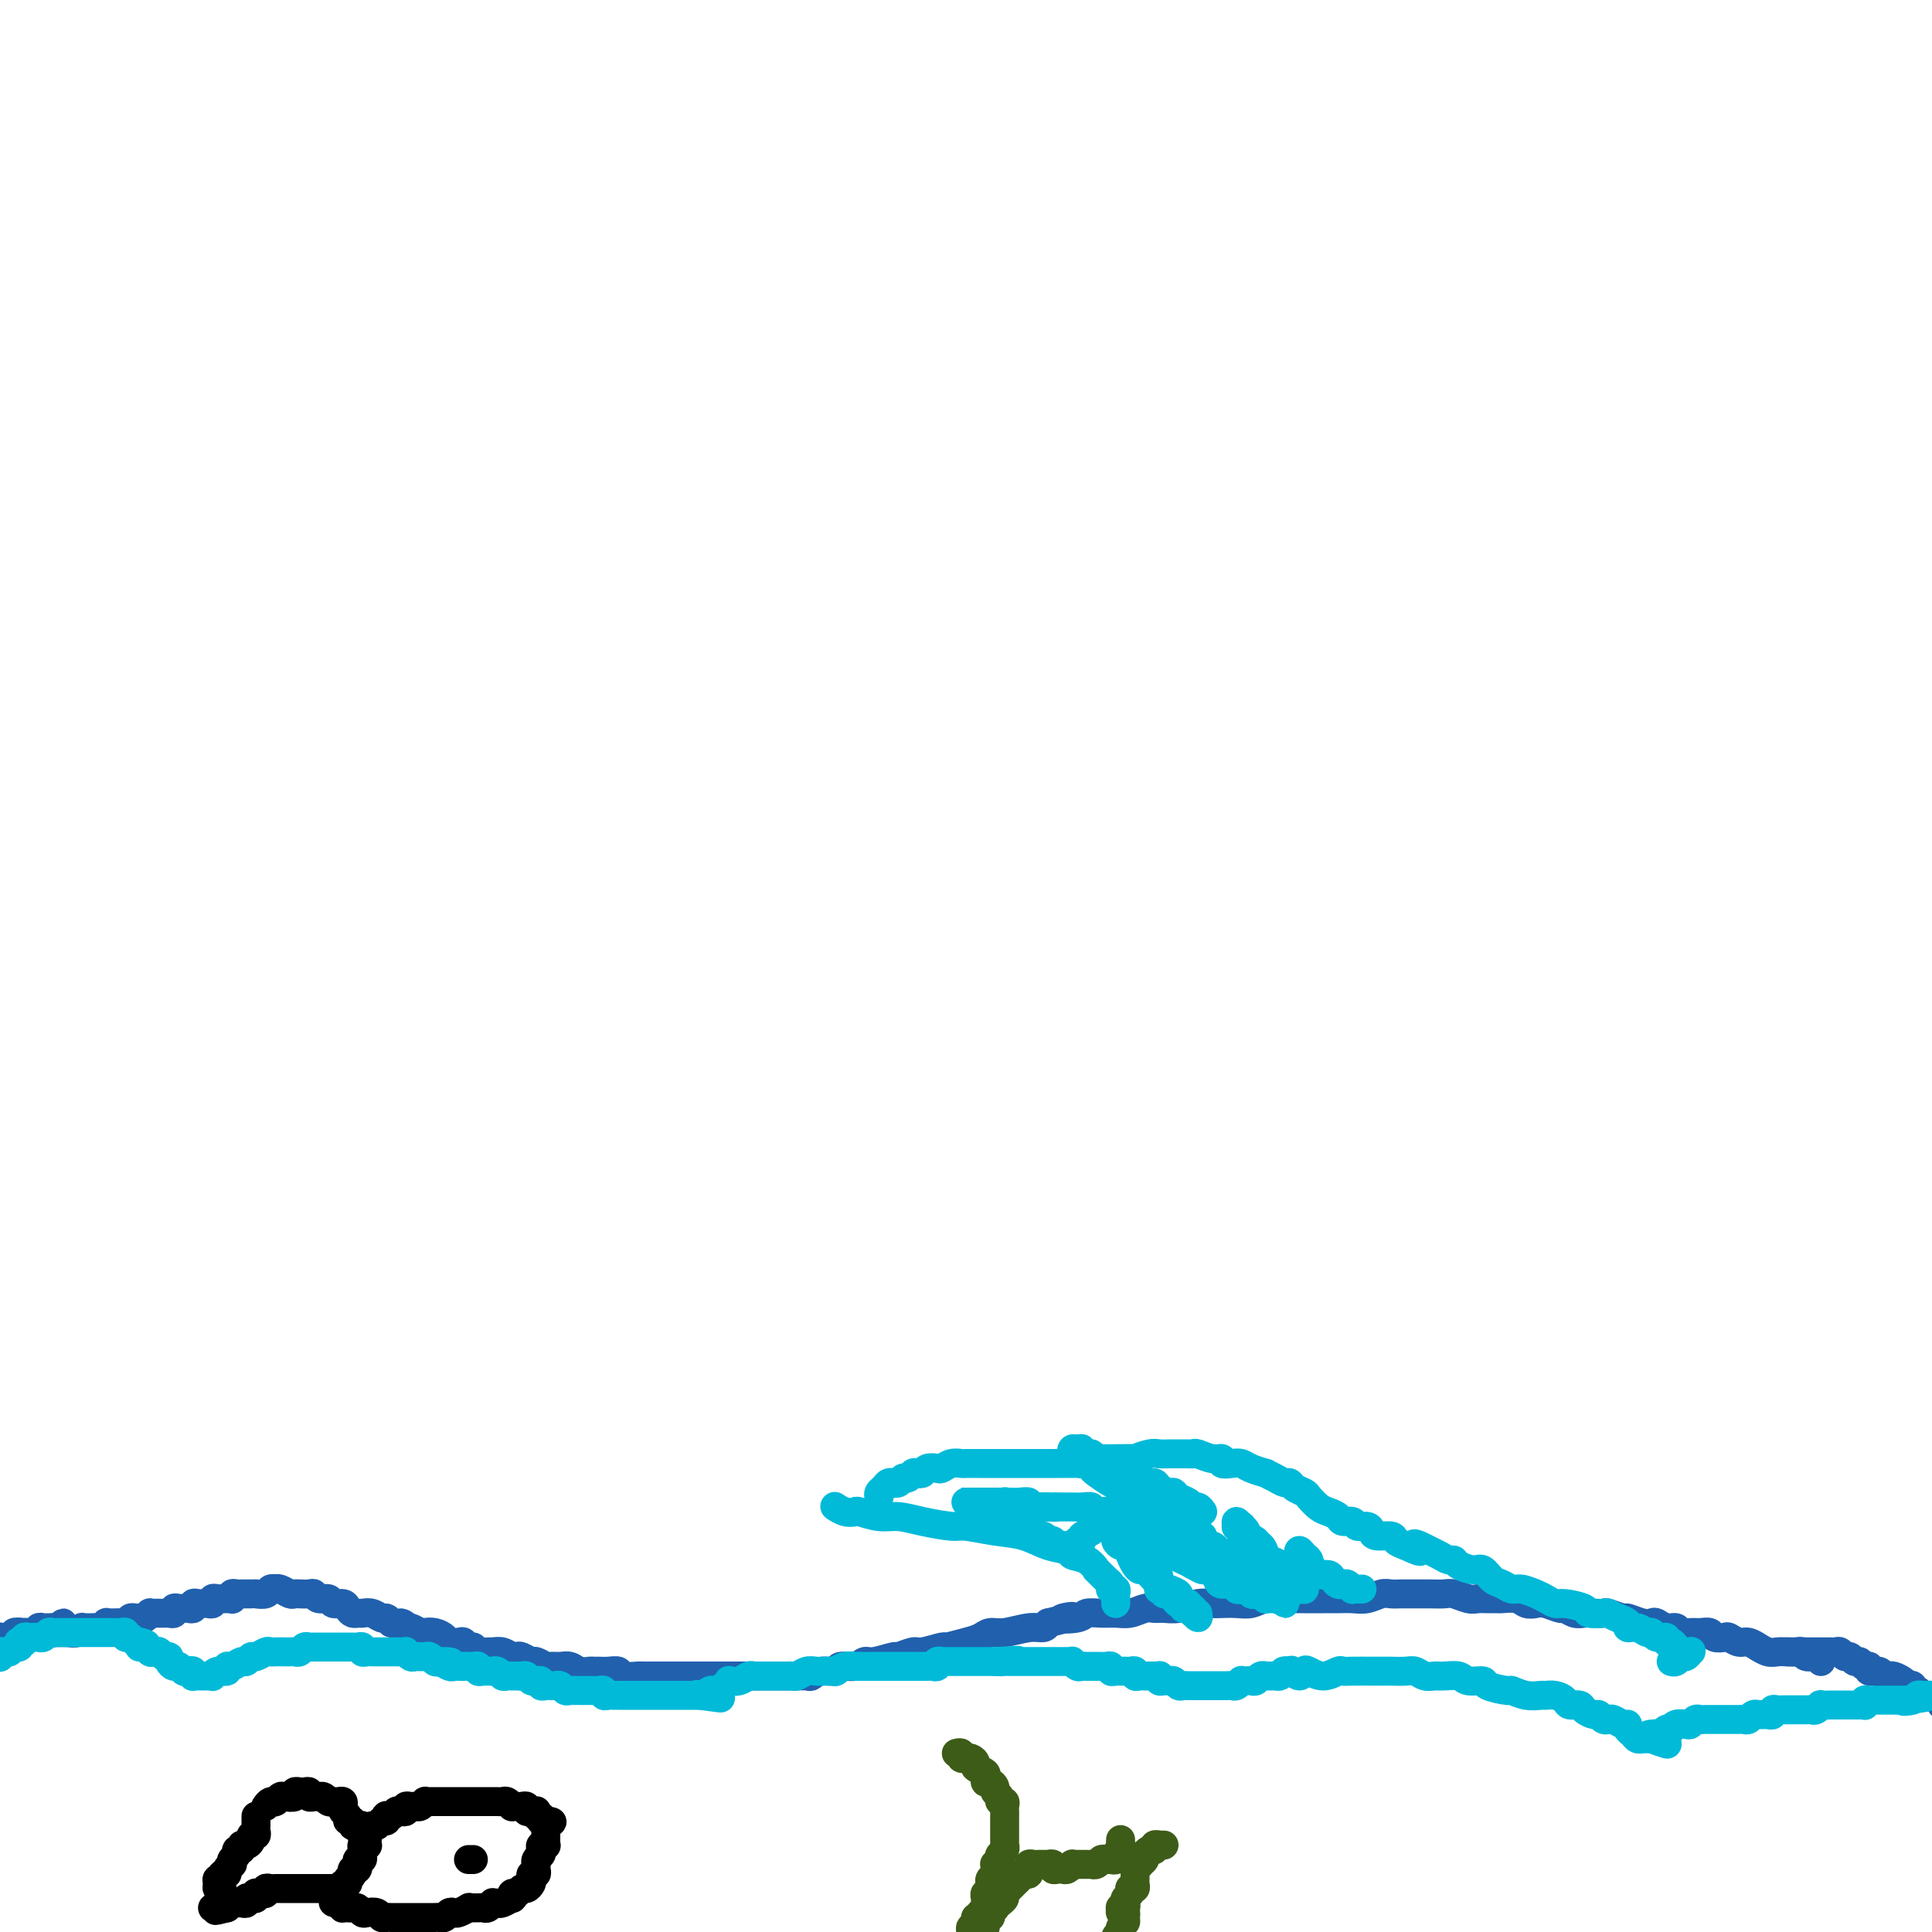 <svg viewBox='0 0 400 400' version='1.1' xmlns='http://www.w3.org/2000/svg' xmlns:xlink='http://www.w3.org/1999/xlink'><g fill='none' stroke='#2160AD' stroke-width='6' stroke-linecap='round' stroke-linejoin='round'><path d='M3,338c0.000,0.000 0.100,0.100 0.1,0.1'/><path d='M3,338c0.446,-0.000 0.893,-0.000 1,0c0.107,0.000 -0.125,0.000 0,0c0.125,-0.000 0.607,-0.000 1,0c0.393,0.000 0.697,0.000 1,0c0.303,-0.000 0.606,-0.000 1,0c0.394,0.000 0.880,0.001 1,0c0.120,-0.001 -0.126,-0.004 0,0c0.126,0.004 0.625,0.015 1,0c0.375,-0.015 0.626,-0.057 1,0c0.374,0.057 0.871,0.213 1,0c0.129,-0.213 -0.109,-0.794 0,-1c0.109,-0.206 0.566,-0.037 1,0c0.434,0.037 0.845,-0.057 1,0c0.155,0.057 0.053,0.264 0,0c-0.053,-0.264 -0.056,-0.999 0,-1c0.056,-0.001 0.170,0.732 0,1c-0.170,0.268 -0.624,0.071 -1,0c-0.376,-0.071 -0.675,-0.015 -1,0c-0.325,0.015 -0.675,-0.010 -1,0c-0.325,0.010 -0.626,0.055 -1,0c-0.374,-0.055 -0.821,-0.211 -1,0c-0.179,0.211 -0.089,0.789 0,1c0.089,0.211 0.177,0.057 0,0c-0.177,-0.057 -0.621,-0.015 -1,0c-0.379,0.015 -0.694,0.003 -1,0c-0.306,-0.003 -0.603,0.003 -1,0c-0.397,-0.003 -0.894,-0.015 -1,0c-0.106,0.015 0.178,0.055 0,0c-0.178,-0.055 -0.817,-0.207 -1,0c-0.183,0.207 0.091,0.773 0,1c-0.091,0.227 -0.545,0.113 -1,0'/><path d='M2,339c-1.709,0.305 -0.983,0.068 -1,0c-0.017,-0.068 -0.778,0.034 -1,0c-0.222,-0.034 0.096,-0.205 0,0c-0.096,0.205 -0.604,0.787 -1,1c-0.396,0.213 -0.680,0.057 -1,0c-0.320,-0.057 -0.677,-0.015 -1,0c-0.323,0.015 -0.611,0.004 -1,0c-0.389,-0.004 -0.879,-0.001 -1,0c-0.121,0.001 0.128,0.000 0,0c-0.128,-0.000 -0.634,-0.000 -1,0c-0.366,0.000 -0.591,0.000 -1,0c-0.409,-0.000 -1.000,0.000 -1,0c-0.000,-0.000 0.591,-0.000 1,0c0.409,0.000 0.634,0.001 1,0c0.366,-0.001 0.872,-0.004 1,0c0.128,0.004 -0.121,0.015 0,0c0.121,-0.015 0.611,-0.057 1,0c0.389,0.057 0.678,0.211 1,0c0.322,-0.211 0.678,-0.789 1,-1c0.322,-0.211 0.611,-0.057 1,0c0.389,0.057 0.877,0.016 1,0c0.123,-0.016 -0.121,-0.008 0,0c0.121,0.008 0.606,0.016 1,0c0.394,-0.016 0.697,-0.057 1,0c0.303,0.057 0.606,0.211 1,0c0.394,-0.211 0.879,-0.789 1,-1c0.121,-0.211 -0.121,-0.057 0,0c0.121,0.057 0.606,0.015 1,0c0.394,-0.015 0.697,-0.004 1,0c0.303,0.004 0.606,0.001 1,0c0.394,-0.001 0.879,-0.000 1,0c0.121,0.000 -0.123,0.000 0,0c0.123,-0.000 0.611,-0.000 1,0c0.389,0.000 0.678,0.000 1,0c0.322,-0.000 0.677,-0.000 1,0c0.323,0.000 0.612,0.000 1,0c0.388,-0.000 0.874,-0.000 1,0c0.126,0.000 -0.107,0.000 0,0c0.107,-0.000 0.553,-0.000 1,0'/><path d='M14,338c3.432,-0.326 1.511,-0.140 1,0c-0.511,0.140 0.388,0.234 1,0c0.612,-0.234 0.938,-0.795 1,-1c0.062,-0.205 -0.138,-0.054 0,0c0.138,0.054 0.615,0.011 1,0c0.385,-0.011 0.677,0.011 1,0c0.323,-0.011 0.678,-0.056 1,0c0.322,0.056 0.611,0.211 1,0c0.389,-0.211 0.878,-0.789 1,-1c0.122,-0.211 -0.122,-0.056 0,0c0.122,0.056 0.610,0.011 1,0c0.390,-0.011 0.682,0.011 1,0c0.318,-0.011 0.663,-0.056 1,0c0.337,0.056 0.667,0.212 1,0c0.333,-0.212 0.667,-0.793 1,-1c0.333,-0.207 0.663,-0.041 1,0c0.337,0.041 0.682,-0.041 1,0c0.318,0.041 0.610,0.207 1,0c0.390,-0.207 0.878,-0.788 1,-1c0.122,-0.212 -0.122,-0.057 0,0c0.122,0.057 0.611,0.016 1,0c0.389,-0.016 0.678,-0.008 1,0c0.322,0.008 0.678,0.016 1,0c0.322,-0.016 0.611,-0.057 1,0c0.389,0.057 0.877,0.211 1,0c0.123,-0.211 -0.121,-0.788 0,-1c0.121,-0.212 0.606,-0.061 1,0c0.394,0.061 0.697,0.030 1,0c0.303,-0.030 0.606,-0.061 1,0c0.394,0.061 0.879,0.212 1,0c0.121,-0.212 -0.121,-0.788 0,-1c0.121,-0.212 0.606,-0.061 1,0c0.394,0.061 0.697,0.030 1,0c0.303,-0.030 0.606,-0.061 1,0c0.394,0.061 0.879,0.212 1,0c0.121,-0.212 -0.122,-0.789 0,-1c0.122,-0.211 0.607,-0.055 1,0c0.393,0.055 0.693,0.011 1,0c0.307,-0.011 0.621,0.011 1,0c0.379,-0.011 0.822,-0.056 1,0c0.178,0.056 0.089,0.211 0,0c-0.089,-0.211 -0.179,-0.789 0,-1c0.179,-0.211 0.627,-0.057 1,0c0.373,0.057 0.673,0.015 1,0c0.327,-0.015 0.683,-0.003 1,0c0.317,0.003 0.595,-0.003 1,0c0.405,0.003 0.935,0.015 1,0c0.065,-0.015 -0.337,-0.056 0,0c0.337,0.056 1.413,0.210 2,0c0.587,-0.210 0.686,-0.785 1,-1c0.314,-0.215 0.843,-0.072 1,0c0.157,0.072 -0.059,0.072 0,0c0.059,-0.072 0.392,-0.215 1,0c0.608,0.215 1.490,0.790 2,1c0.510,0.210 0.648,0.055 1,0c0.352,-0.055 0.919,-0.011 1,0c0.081,0.011 -0.325,-0.012 0,0c0.325,0.012 1.381,0.060 2,0c0.619,-0.060 0.799,-0.227 1,0c0.201,0.227 0.421,0.848 1,1c0.579,0.152 1.517,-0.166 2,0c0.483,0.166 0.511,0.815 1,1c0.489,0.185 1.440,-0.094 2,0c0.560,0.094 0.730,0.560 1,1c0.270,0.440 0.639,0.854 1,1c0.361,0.146 0.712,0.024 1,0c0.288,-0.024 0.511,0.049 1,0c0.489,-0.049 1.245,-0.219 2,0c0.755,0.219 1.511,0.828 2,1c0.489,0.172 0.711,-0.094 1,0c0.289,0.094 0.644,0.547 1,1'/><path d='M81,336c4.268,1.018 2.438,0.063 2,0c-0.438,-0.063 0.515,0.767 1,1c0.485,0.233 0.501,-0.131 1,0c0.499,0.131 1.481,0.757 2,1c0.519,0.243 0.577,0.104 1,0c0.423,-0.104 1.213,-0.173 2,0c0.787,0.173 1.573,0.586 2,1c0.427,0.414 0.496,0.828 1,1c0.504,0.172 1.443,0.102 2,0c0.557,-0.102 0.730,-0.238 1,0c0.270,0.238 0.635,0.849 1,1c0.365,0.151 0.731,-0.157 1,0c0.269,0.157 0.443,0.778 1,1c0.557,0.222 1.497,0.046 2,0c0.503,-0.046 0.567,0.039 1,0c0.433,-0.039 1.233,-0.203 2,0c0.767,0.203 1.500,0.771 2,1c0.500,0.229 0.768,0.118 1,0c0.232,-0.118 0.428,-0.242 1,0c0.572,0.242 1.518,0.850 2,1c0.482,0.150 0.499,-0.157 1,0c0.501,0.157 1.485,0.778 2,1c0.515,0.222 0.561,0.045 1,0c0.439,-0.045 1.269,0.040 2,0c0.731,-0.040 1.361,-0.207 2,0c0.639,0.207 1.287,0.788 2,1c0.713,0.212 1.491,0.056 2,0c0.509,-0.056 0.750,-0.011 1,0c0.250,0.011 0.508,-0.011 1,0c0.492,0.011 1.216,0.056 2,0c0.784,-0.056 1.628,-0.211 2,0c0.372,0.211 0.273,0.789 1,1c0.727,0.211 2.279,0.057 3,0c0.721,-0.057 0.612,-0.015 1,0c0.388,0.015 1.273,0.004 2,0c0.727,-0.004 1.296,-0.001 2,0c0.704,0.001 1.541,0.000 2,0c0.459,-0.000 0.538,-0.000 1,0c0.462,0.000 1.306,0.000 2,0c0.694,-0.000 1.237,-0.000 2,0c0.763,0.000 1.748,0.000 2,0c0.252,-0.000 -0.227,-0.000 0,0c0.227,0.000 1.159,-0.000 2,0c0.841,0.000 1.590,0.000 2,0c0.410,-0.000 0.480,-0.000 1,0c0.520,0.000 1.490,0.000 2,0c0.510,-0.000 0.560,-0.000 1,0c0.440,0.000 1.271,0.000 2,0c0.729,-0.000 1.355,-0.000 2,0c0.645,0.000 1.310,0.001 2,0c0.690,-0.001 1.405,-0.004 2,0c0.595,0.004 1.071,0.016 2,0c0.929,-0.016 2.313,-0.061 3,0c0.687,0.061 0.677,0.228 1,0c0.323,-0.228 0.979,-0.850 2,-1c1.021,-0.150 2.407,0.171 3,0c0.593,-0.171 0.394,-0.835 1,-1c0.606,-0.165 2.016,0.167 3,0c0.984,-0.167 1.542,-0.833 2,-1c0.458,-0.167 0.816,0.167 2,0c1.184,-0.167 3.194,-0.833 4,-1c0.806,-0.167 0.409,0.166 1,0c0.591,-0.166 2.171,-0.832 3,-1c0.829,-0.168 0.908,0.163 2,0c1.092,-0.163 3.198,-0.818 4,-1c0.802,-0.182 0.299,0.110 1,0c0.701,-0.110 2.607,-0.622 4,-1c1.393,-0.378 2.275,-0.622 3,-1c0.725,-0.378 1.294,-0.888 2,-1c0.706,-0.112 1.550,0.176 3,0c1.450,-0.176 3.506,-0.817 5,-1c1.494,-0.183 2.427,0.090 3,0c0.573,-0.090 0.787,-0.545 1,-1'/><path d='M217,336c8.255,-1.945 3.891,-1.306 3,-1c-0.891,0.306 1.689,0.279 3,0c1.311,-0.279 1.352,-0.811 2,-1c0.648,-0.189 1.903,-0.037 3,0c1.097,0.037 2.037,-0.043 3,0c0.963,0.043 1.951,0.209 3,0c1.049,-0.209 2.160,-0.792 3,-1c0.840,-0.208 1.408,-0.042 2,0c0.592,0.042 1.207,-0.041 2,0c0.793,0.041 1.762,0.207 3,0c1.238,-0.207 2.743,-0.786 4,-1c1.257,-0.214 2.264,-0.061 3,0c0.736,0.061 1.199,0.030 2,0c0.801,-0.030 1.938,-0.061 3,0c1.062,0.061 2.049,0.212 3,0c0.951,-0.212 1.865,-0.789 3,-1c1.135,-0.211 2.491,-0.057 3,0c0.509,0.057 0.170,0.015 1,0c0.830,-0.015 2.830,-0.004 4,0c1.170,0.004 1.509,0.002 2,0c0.491,-0.002 1.132,-0.004 2,0c0.868,0.004 1.962,0.015 3,0c1.038,-0.015 2.021,-0.057 3,0c0.979,0.057 1.956,0.211 3,0c1.044,-0.211 2.155,-0.789 3,-1c0.845,-0.211 1.424,-0.056 2,0c0.576,0.056 1.150,0.014 2,0c0.850,-0.014 1.975,0.000 3,0c1.025,-0.000 1.951,-0.014 3,0c1.049,0.014 2.220,0.056 3,0c0.780,-0.056 1.169,-0.211 2,0c0.831,0.211 2.105,0.789 3,1c0.895,0.211 1.412,0.056 2,0c0.588,-0.056 1.245,-0.011 2,0c0.755,0.011 1.606,-0.011 2,0c0.394,0.011 0.331,0.054 1,0c0.669,-0.054 2.071,-0.207 3,0c0.929,0.207 1.386,0.772 2,1c0.614,0.228 1.386,0.117 2,0c0.614,-0.117 1.071,-0.242 2,0c0.929,0.242 2.332,0.849 3,1c0.668,0.151 0.603,-0.155 1,0c0.397,0.155 1.256,0.773 2,1c0.744,0.227 1.373,0.065 2,0c0.627,-0.065 1.251,-0.032 2,0c0.749,0.032 1.622,0.065 2,0c0.378,-0.065 0.262,-0.227 1,0c0.738,0.227 2.329,0.844 3,1c0.671,0.156 0.420,-0.150 1,0c0.580,0.150 1.991,0.757 3,1c1.009,0.243 1.618,0.121 2,0c0.382,-0.121 0.539,-0.243 1,0c0.461,0.243 1.225,0.850 2,1c0.775,0.150 1.560,-0.157 2,0c0.440,0.157 0.537,0.778 1,1c0.463,0.222 1.294,0.046 2,0c0.706,-0.046 1.288,0.039 2,0c0.712,-0.039 1.556,-0.203 2,0c0.444,0.203 0.489,0.771 1,1c0.511,0.229 1.490,0.118 2,0c0.510,-0.118 0.552,-0.243 1,0c0.448,0.243 1.303,0.853 2,1c0.697,0.147 1.236,-0.171 2,0c0.764,0.171 1.751,0.830 2,1c0.249,0.170 -0.242,-0.150 0,0c0.242,0.150 1.217,0.771 2,1c0.783,0.229 1.375,0.065 2,0c0.625,-0.065 1.285,-0.032 2,0c0.715,0.032 1.487,0.064 2,0c0.513,-0.064 0.766,-0.223 1,0c0.234,0.223 0.448,0.829 1,1c0.552,0.171 1.444,-0.094 2,0c0.556,0.094 0.778,0.547 1,1'/><path d='M370,342c0.341,-0.000 0.682,-0.000 1,0c0.318,0.000 0.614,0.000 1,0c0.386,-0.000 0.863,-0.000 1,0c0.137,0.000 -0.065,0.000 0,0c0.065,-0.000 0.399,-0.000 1,0c0.601,0.000 1.471,0.000 2,0c0.529,-0.000 0.719,-0.001 1,0c0.281,0.001 0.653,0.004 1,0c0.347,-0.004 0.670,-0.016 1,0c0.330,0.016 0.666,0.061 1,0c0.334,-0.061 0.667,-0.228 1,0c0.333,0.228 0.666,0.850 1,1c0.334,0.150 0.668,-0.171 1,0c0.332,0.171 0.661,0.834 1,1c0.339,0.166 0.686,-0.167 1,0c0.314,0.167 0.595,0.833 1,1c0.405,0.167 0.936,-0.166 1,0c0.064,0.166 -0.337,0.829 0,1c0.337,0.171 1.413,-0.151 2,0c0.587,0.151 0.686,0.775 1,1c0.314,0.225 0.845,0.050 1,0c0.155,-0.050 -0.065,0.025 0,0c0.065,-0.025 0.414,-0.151 1,0c0.586,0.151 1.410,0.581 2,1c0.590,0.419 0.946,0.829 1,1c0.054,0.171 -0.193,0.102 0,0c0.193,-0.102 0.825,-0.238 1,0c0.175,0.238 -0.107,0.848 0,1c0.107,0.152 0.603,-0.155 1,0c0.397,0.155 0.694,0.774 1,1c0.306,0.226 0.621,0.061 1,0c0.379,-0.061 0.824,-0.017 1,0c0.176,0.017 0.085,0.009 0,0c-0.085,-0.009 -0.163,-0.017 0,0c0.163,0.017 0.566,0.061 1,0c0.434,-0.061 0.897,-0.227 1,0c0.103,0.227 -0.155,0.845 0,1c0.155,0.155 0.722,-0.154 1,0c0.278,0.154 0.267,0.772 0,1c-0.267,0.228 -0.791,0.065 -1,0c-0.209,-0.065 -0.105,-0.033 0,0'/></g>
<g fill='none' stroke='#000000' stroke-width='6' stroke-linecap='round' stroke-linejoin='round'><path d='M53,376c-0.000,0.311 -0.000,0.622 0,1c0.000,0.378 0.001,0.823 0,1c-0.001,0.177 -0.004,0.085 0,0c0.004,-0.085 0.016,-0.164 0,0c-0.016,0.164 -0.060,0.570 0,1c0.060,0.430 0.222,0.885 0,1c-0.222,0.115 -0.829,-0.109 -1,0c-0.171,0.109 0.094,0.550 0,1c-0.094,0.450 -0.546,0.908 -1,1c-0.454,0.092 -0.910,-0.183 -1,0c-0.090,0.183 0.186,0.824 0,1c-0.186,0.176 -0.833,-0.111 -1,0c-0.167,0.111 0.147,0.621 0,1c-0.147,0.379 -0.756,0.627 -1,1c-0.244,0.373 -0.122,0.869 0,1c0.122,0.131 0.244,-0.105 0,0c-0.244,0.105 -0.854,0.549 -1,1c-0.146,0.451 0.171,0.908 0,1c-0.171,0.092 -0.832,-0.182 -1,0c-0.168,0.182 0.155,0.819 0,1c-0.155,0.181 -0.787,-0.095 -1,0c-0.213,0.095 -0.005,0.562 0,1c0.005,0.438 -0.191,0.849 0,1c0.191,0.151 0.769,0.043 1,0c0.231,-0.043 0.116,-0.022 0,0'/><path d='M55,374c0.311,-0.425 0.623,-0.850 1,-1c0.377,-0.150 0.821,-0.026 1,0c0.179,0.026 0.094,-0.044 0,0c-0.094,0.044 -0.198,0.204 0,0c0.198,-0.204 0.698,-0.773 1,-1c0.302,-0.227 0.406,-0.114 1,0c0.594,0.114 1.679,0.227 2,0c0.321,-0.227 -0.120,-0.794 0,-1c0.120,-0.206 0.802,-0.051 1,0c0.198,0.051 -0.088,-0.000 0,0c0.088,0.000 0.549,0.053 1,0c0.451,-0.053 0.890,-0.210 1,0c0.110,0.210 -0.111,0.787 0,1c0.111,0.213 0.554,0.061 1,0c0.446,-0.061 0.894,-0.030 1,0c0.106,0.030 -0.130,0.061 0,0c0.130,-0.061 0.626,-0.212 1,0c0.374,0.212 0.626,0.788 1,1c0.374,0.212 0.871,0.060 1,0c0.129,-0.060 -0.110,-0.027 0,0c0.110,0.027 0.569,0.048 1,0c0.431,-0.048 0.832,-0.167 1,0c0.168,0.167 0.102,0.618 0,1c-0.102,0.382 -0.239,0.695 0,1c0.239,0.305 0.853,0.604 1,1c0.147,0.396 -0.172,0.891 0,1c0.172,0.109 0.834,-0.168 1,0c0.166,0.168 -0.166,0.781 0,1c0.166,0.219 0.829,0.043 1,0c0.171,-0.043 -0.151,0.045 0,0c0.151,-0.045 0.776,-0.223 1,0c0.224,0.223 0.046,0.847 0,1c-0.046,0.153 0.040,-0.166 0,0c-0.040,0.166 -0.206,0.815 0,1c0.206,0.185 0.783,-0.095 1,0c0.217,0.095 0.072,0.564 0,1c-0.072,0.436 -0.072,0.837 0,1c0.072,0.163 0.217,0.086 0,0c-0.217,-0.086 -0.794,-0.182 -1,0c-0.206,0.182 -0.041,0.641 0,1c0.041,0.359 -0.042,0.617 0,1c0.042,0.383 0.208,0.891 0,1c-0.208,0.109 -0.792,-0.182 -1,0c-0.208,0.182 -0.042,0.836 0,1c0.042,0.164 -0.040,-0.162 0,0c0.040,0.162 0.203,0.813 0,1c-0.203,0.187 -0.772,-0.089 -1,0c-0.228,0.089 -0.114,0.545 0,1'/><path d='M73,388c-0.708,1.399 -0.978,0.897 -1,1c-0.022,0.103 0.205,0.812 0,1c-0.205,0.188 -0.843,-0.146 -1,0c-0.157,0.146 0.165,0.771 0,1c-0.165,0.229 -0.817,0.061 -1,0c-0.183,-0.061 0.105,-0.016 0,0c-0.105,0.016 -0.602,0.004 -1,0c-0.398,-0.004 -0.698,-0.001 -1,0c-0.302,0.001 -0.606,0.000 -1,0c-0.394,-0.000 -0.879,-0.000 -1,0c-0.121,0.000 0.121,0.000 0,0c-0.121,-0.000 -0.606,-0.000 -1,0c-0.394,0.000 -0.697,0.000 -1,0c-0.303,-0.000 -0.606,-0.000 -1,0c-0.394,0.000 -0.879,0.000 -1,0c-0.121,-0.000 0.123,-0.000 0,0c-0.123,0.000 -0.611,0.000 -1,0c-0.389,-0.000 -0.678,-0.000 -1,0c-0.322,0.000 -0.677,0.000 -1,0c-0.323,-0.000 -0.612,-0.001 -1,0c-0.388,0.001 -0.874,0.004 -1,0c-0.126,-0.004 0.107,-0.015 0,0c-0.107,0.015 -0.554,0.057 -1,0c-0.446,-0.057 -0.890,-0.212 -1,0c-0.110,0.212 0.115,0.793 0,1c-0.115,0.207 -0.569,0.042 -1,0c-0.431,-0.042 -0.837,0.040 -1,0c-0.163,-0.040 -0.081,-0.203 0,0c0.081,0.203 0.162,0.772 0,1c-0.162,0.228 -0.568,0.113 -1,0c-0.432,-0.113 -0.890,-0.226 -1,0c-0.110,0.226 0.129,0.792 0,1c-0.129,0.208 -0.626,0.059 -1,0c-0.374,-0.059 -0.626,-0.026 -1,0c-0.374,0.026 -0.870,0.045 -1,0c-0.130,-0.045 0.106,-0.156 0,0c-0.106,0.156 -0.553,0.578 -1,1'/><path d='M47,395c-4.204,1.083 -1.715,0.290 -1,0c0.715,-0.290 -0.346,-0.078 -1,0c-0.654,0.078 -0.901,0.022 -1,0c-0.099,-0.022 -0.049,-0.011 0,0'/><path d='M75,380c0.024,-0.022 0.048,-0.043 0,0c-0.048,0.043 -0.168,0.151 0,0c0.168,-0.151 0.623,-0.561 1,-1c0.377,-0.439 0.676,-0.906 1,-1c0.324,-0.094 0.675,0.185 1,0c0.325,-0.185 0.626,-0.833 1,-1c0.374,-0.167 0.821,0.148 1,0c0.179,-0.148 0.089,-0.758 0,-1c-0.089,-0.242 -0.178,-0.116 0,0c0.178,0.116 0.621,0.224 1,0c0.379,-0.224 0.693,-0.778 1,-1c0.307,-0.222 0.607,-0.112 1,0c0.393,0.112 0.878,0.227 1,0c0.122,-0.227 -0.121,-0.797 0,-1c0.121,-0.203 0.606,-0.040 1,0c0.394,0.040 0.697,-0.042 1,0c0.303,0.042 0.606,0.207 1,0c0.394,-0.207 0.879,-0.788 1,-1c0.121,-0.212 -0.123,-0.057 0,0c0.123,0.057 0.611,0.015 1,0c0.389,-0.015 0.678,-0.004 1,0c0.322,0.004 0.678,0.001 1,0c0.322,-0.001 0.610,-0.000 1,0c0.390,0.000 0.883,0.000 1,0c0.117,-0.000 -0.141,-0.000 0,0c0.141,0.000 0.682,0.000 1,0c0.318,-0.000 0.414,-0.000 1,0c0.586,0.000 1.663,0.000 2,0c0.337,-0.000 -0.065,0.000 0,0c0.065,-0.000 0.596,-0.000 1,0c0.404,0.000 0.682,0.000 1,0c0.318,-0.000 0.677,-0.000 1,0c0.323,0.000 0.612,0.000 1,0c0.388,-0.000 0.877,-0.001 1,0c0.123,0.001 -0.121,0.004 0,0c0.121,-0.004 0.606,-0.015 1,0c0.394,0.015 0.697,0.057 1,0c0.303,-0.057 0.606,-0.211 1,0c0.394,0.211 0.880,0.788 1,1c0.120,0.212 -0.126,0.061 0,0c0.126,-0.061 0.625,-0.030 1,0c0.375,0.030 0.626,0.061 1,0c0.374,-0.061 0.871,-0.214 1,0c0.129,0.214 -0.110,0.793 0,1c0.110,0.207 0.569,0.041 1,0c0.431,-0.041 0.834,0.044 1,0c0.166,-0.044 0.096,-0.218 0,0c-0.096,0.218 -0.218,0.828 0,1c0.218,0.172 0.777,-0.094 1,0c0.223,0.094 0.112,0.547 0,1'/><path d='M112,377c3.939,0.555 1.788,-0.059 1,0c-0.788,0.059 -0.211,0.789 0,1c0.211,0.211 0.056,-0.097 0,0c-0.056,0.097 -0.014,0.601 0,1c0.014,0.399 0.000,0.695 0,1c-0.000,0.305 0.014,0.621 0,1c-0.014,0.379 -0.055,0.823 0,1c0.055,0.177 0.207,0.089 0,0c-0.207,-0.089 -0.774,-0.177 -1,0c-0.226,0.177 -0.113,0.621 0,1c0.113,0.379 0.226,0.693 0,1c-0.226,0.307 -0.792,0.608 -1,1c-0.208,0.392 -0.060,0.875 0,1c0.060,0.125 0.030,-0.107 0,0c-0.030,0.107 -0.060,0.553 0,1c0.060,0.447 0.209,0.894 0,1c-0.209,0.106 -0.777,-0.130 -1,0c-0.223,0.130 -0.101,0.627 0,1c0.101,0.373 0.181,0.621 0,1c-0.181,0.379 -0.623,0.890 -1,1c-0.377,0.110 -0.688,-0.182 -1,0c-0.312,0.182 -0.626,0.837 -1,1c-0.374,0.163 -0.807,-0.167 -1,0c-0.193,0.167 -0.147,0.830 0,1c0.147,0.170 0.394,-0.151 0,0c-0.394,0.151 -1.429,0.776 -2,1c-0.571,0.224 -0.678,0.046 -1,0c-0.322,-0.046 -0.860,0.040 -1,0c-0.140,-0.040 0.118,-0.207 0,0c-0.118,0.207 -0.610,0.788 -1,1c-0.390,0.212 -0.677,0.056 -1,0c-0.323,-0.056 -0.682,-0.011 -1,0c-0.318,0.011 -0.596,-0.011 -1,0c-0.404,0.011 -0.934,0.054 -1,0c-0.066,-0.054 0.333,-0.207 0,0c-0.333,0.207 -1.399,0.773 -2,1c-0.601,0.227 -0.737,0.113 -1,0c-0.263,-0.113 -0.651,-0.227 -1,0c-0.349,0.227 -0.657,0.793 -1,1c-0.343,0.207 -0.721,0.056 -1,0c-0.279,-0.056 -0.460,-0.015 -1,0c-0.540,0.015 -1.439,0.004 -2,0c-0.561,-0.004 -0.784,-0.001 -1,0c-0.216,0.001 -0.425,-0.000 -1,0c-0.575,0.000 -1.516,0.001 -2,0c-0.484,-0.001 -0.510,-0.004 -1,0c-0.490,0.004 -1.445,0.015 -2,0c-0.555,-0.015 -0.712,-0.056 -1,0c-0.288,0.056 -0.707,0.207 -1,0c-0.293,-0.207 -0.459,-0.773 -1,-1c-0.541,-0.227 -1.455,-0.113 -2,0c-0.545,0.113 -0.719,0.227 -1,0c-0.281,-0.227 -0.667,-0.793 -1,-1c-0.333,-0.207 -0.611,-0.055 -1,0c-0.389,0.055 -0.889,0.012 -1,0c-0.111,-0.012 0.166,0.007 0,0c-0.166,-0.007 -0.775,-0.040 -1,0c-0.225,0.040 -0.064,0.154 0,0c0.064,-0.154 0.032,-0.577 0,-1'/><path d='M71,394c-3.337,-0.399 -1.679,0.103 -1,0c0.679,-0.103 0.378,-0.811 0,-1c-0.378,-0.189 -0.832,0.141 -1,0c-0.168,-0.141 -0.048,-0.755 0,-1c0.048,-0.245 0.024,-0.123 0,0'/><path d='M98,385c-0.417,0.000 -0.833,0.000 -1,0c-0.167,0.000 -0.083,0.000 0,0'/></g>
<g fill='none' stroke='#3D5C18' stroke-width='6' stroke-linecap='round' stroke-linejoin='round'><path d='M198,363c0.455,-0.114 0.909,-0.227 1,0c0.091,0.227 -0.182,0.796 0,1c0.182,0.204 0.817,0.044 1,0c0.183,-0.044 -0.087,0.029 0,0c0.087,-0.029 0.531,-0.162 1,0c0.469,0.162 0.963,0.617 1,1c0.037,0.383 -0.383,0.695 0,1c0.383,0.305 1.569,0.603 2,1c0.431,0.397 0.105,0.894 0,1c-0.105,0.106 0.009,-0.179 0,0c-0.009,0.179 -0.142,0.821 0,1c0.142,0.179 0.559,-0.106 1,0c0.441,0.106 0.907,0.602 1,1c0.093,0.398 -0.185,0.698 0,1c0.185,0.302 0.834,0.605 1,1c0.166,0.395 -0.152,0.880 0,1c0.152,0.120 0.773,-0.126 1,0c0.227,0.126 0.061,0.625 0,1c-0.061,0.375 -0.016,0.626 0,1c0.016,0.374 0.004,0.870 0,1c-0.004,0.130 -0.001,-0.106 0,0c0.001,0.106 0.000,0.553 0,1c-0.000,0.447 -0.000,0.893 0,1c0.000,0.107 0.000,-0.125 0,0c-0.000,0.125 -0.000,0.607 0,1c0.000,0.393 0.001,0.697 0,1c-0.001,0.303 -0.004,0.606 0,1c0.004,0.394 0.015,0.879 0,1c-0.015,0.121 -0.056,-0.121 0,0c0.056,0.121 0.207,0.607 0,1c-0.207,0.393 -0.773,0.693 -1,1c-0.227,0.307 -0.114,0.621 0,1c0.114,0.379 0.228,0.822 0,1c-0.228,0.178 -0.797,0.089 -1,0c-0.203,-0.089 -0.040,-0.179 0,0c0.040,0.179 -0.042,0.626 0,1c0.042,0.374 0.207,0.673 0,1c-0.207,0.327 -0.787,0.680 -1,1c-0.213,0.320 -0.061,0.607 0,1c0.061,0.393 0.030,0.893 0,1c-0.030,0.107 -0.061,-0.179 0,0c0.061,0.179 0.213,0.823 0,1c-0.213,0.177 -0.789,-0.111 -1,0c-0.211,0.111 -0.055,0.622 0,1c0.055,0.378 0.011,0.622 0,1c-0.011,0.378 0.012,0.890 0,1c-0.012,0.110 -0.058,-0.180 0,0c0.058,0.180 0.222,0.832 0,1c-0.222,0.168 -0.829,-0.147 -1,0c-0.171,0.147 0.094,0.756 0,1c-0.094,0.244 -0.547,0.122 -1,0'/><path d='M202,397c-0.944,3.410 -0.306,1.435 0,1c0.306,-0.435 0.278,0.671 0,1c-0.278,0.329 -0.808,-0.118 -1,0c-0.192,0.118 -0.048,0.801 0,1c0.048,0.199 -0.001,-0.088 0,0c0.001,0.088 0.052,0.549 0,1c-0.052,0.451 -0.206,0.892 0,1c0.206,0.108 0.774,-0.116 1,0c0.226,0.116 0.112,0.571 0,1c-0.112,0.429 -0.223,0.832 0,1c0.223,0.168 0.778,0.101 1,0c0.222,-0.101 0.111,-0.238 0,0c-0.111,0.238 -0.222,0.849 0,1c0.222,0.151 0.778,-0.159 1,0c0.222,0.159 0.112,0.789 0,1c-0.112,0.211 -0.226,0.005 0,0c0.226,-0.005 0.792,0.191 1,0c0.208,-0.191 0.060,-0.769 0,-1c-0.060,-0.231 -0.030,-0.116 0,0'/><path d='M204,399c0.030,-0.303 0.059,-0.607 0,-1c-0.059,-0.393 -0.208,-0.876 0,-1c0.208,-0.124 0.773,0.111 1,0c0.227,-0.111 0.116,-0.569 0,-1c-0.116,-0.431 -0.237,-0.837 0,-1c0.237,-0.163 0.833,-0.085 1,0c0.167,0.085 -0.096,0.178 0,0c0.096,-0.178 0.550,-0.625 1,-1c0.450,-0.375 0.894,-0.678 1,-1c0.106,-0.322 -0.127,-0.665 0,-1c0.127,-0.335 0.612,-0.663 1,-1c0.388,-0.337 0.678,-0.683 1,-1c0.322,-0.317 0.675,-0.606 1,-1c0.325,-0.394 0.622,-0.894 1,-1c0.378,-0.106 0.836,0.182 1,0c0.164,-0.182 0.034,-0.833 0,-1c-0.034,-0.167 0.029,0.151 0,0c-0.029,-0.151 -0.148,-0.773 0,-1c0.148,-0.227 0.565,-0.061 1,0c0.435,0.061 0.887,0.016 1,0c0.113,-0.016 -0.114,-0.004 0,0c0.114,0.004 0.571,0.000 1,0c0.429,-0.000 0.832,0.004 1,0c0.168,-0.004 0.100,-0.015 0,0c-0.100,0.015 -0.234,0.056 0,0c0.234,-0.056 0.836,-0.210 1,0c0.164,0.210 -0.110,0.785 0,1c0.110,0.215 0.603,0.072 1,0c0.397,-0.072 0.698,-0.072 1,0c0.302,0.072 0.606,0.215 1,0c0.394,-0.215 0.879,-0.790 1,-1c0.121,-0.210 -0.121,-0.056 0,0c0.121,0.056 0.606,0.015 1,0c0.394,-0.015 0.697,-0.003 1,0c0.303,0.003 0.606,-0.003 1,0c0.394,0.003 0.879,0.015 1,0c0.121,-0.015 -0.123,-0.057 0,0c0.123,0.057 0.611,0.212 1,0c0.389,-0.212 0.679,-0.793 1,-1c0.321,-0.207 0.674,-0.041 1,0c0.326,0.041 0.627,-0.045 1,0c0.373,0.045 0.818,0.219 1,0c0.182,-0.219 0.100,-0.832 0,-1c-0.100,-0.168 -0.219,0.109 0,0c0.219,-0.109 0.777,-0.602 1,-1c0.223,-0.398 0.112,-0.699 0,-1'/><path d='M232,382c0.155,-0.405 0.042,0.083 0,0c-0.042,-0.083 -0.012,-0.738 0,-1c0.012,-0.262 0.006,-0.131 0,0'/><path d='M241,382c-0.414,0.002 -0.828,0.005 -1,0c-0.172,-0.005 -0.101,-0.016 0,0c0.101,0.016 0.233,0.060 0,0c-0.233,-0.060 -0.832,-0.224 -1,0c-0.168,0.224 0.095,0.834 0,1c-0.095,0.166 -0.546,-0.113 -1,0c-0.454,0.113 -0.910,0.618 -1,1c-0.090,0.382 0.186,0.641 0,1c-0.186,0.359 -0.835,0.817 -1,1c-0.165,0.183 0.152,0.091 0,0c-0.152,-0.091 -0.773,-0.179 -1,0c-0.227,0.179 -0.060,0.626 0,1c0.060,0.374 0.012,0.675 0,1c-0.012,0.325 0.011,0.675 0,1c-0.011,0.325 -0.054,0.626 0,1c0.054,0.374 0.207,0.821 0,1c-0.207,0.179 -0.774,0.089 -1,0c-0.226,-0.089 -0.112,-0.178 0,0c0.112,0.178 0.222,0.622 0,1c-0.222,0.378 -0.777,0.689 -1,1c-0.223,0.311 -0.113,0.623 0,1c0.113,0.377 0.230,0.818 0,1c-0.230,0.182 -0.808,0.104 -1,0c-0.192,-0.104 0.002,-0.235 0,0c-0.002,0.235 -0.200,0.836 0,1c0.200,0.164 0.800,-0.110 1,0c0.200,0.110 0.002,0.603 0,1c-0.002,0.397 0.192,0.698 0,1c-0.192,0.302 -0.769,0.607 -1,1c-0.231,0.393 -0.114,0.875 0,1c0.114,0.125 0.227,-0.107 0,0c-0.227,0.107 -0.793,0.554 -1,1c-0.207,0.446 -0.056,0.890 0,1c0.056,0.110 0.015,-0.115 0,0c-0.015,0.115 -0.004,0.569 0,1c0.004,0.431 0.001,0.837 0,1c-0.001,0.163 -0.001,0.081 0,0'/><path d='M231,404c-0.774,2.845 -0.208,0.958 0,0c0.208,-0.958 0.060,-0.988 0,-1c-0.060,-0.012 -0.030,-0.006 0,0'/></g>
<g fill='none' stroke='#00BAD8' stroke-width='6' stroke-linecap='round' stroke-linejoin='round'><path d='M0,343c-0.009,0.113 -0.017,0.226 0,0c0.017,-0.226 0.060,-0.792 0,-1c-0.060,-0.208 -0.224,-0.060 0,0c0.224,0.060 0.834,0.031 1,0c0.166,-0.031 -0.113,-0.065 0,0c0.113,0.065 0.618,0.227 1,0c0.382,-0.227 0.642,-0.844 1,-1c0.358,-0.156 0.813,0.151 1,0c0.187,-0.151 0.106,-0.758 0,-1c-0.106,-0.242 -0.236,-0.117 0,0c0.236,0.117 0.838,0.228 1,0c0.162,-0.228 -0.115,-0.793 0,-1c0.115,-0.207 0.622,-0.054 1,0c0.378,0.054 0.626,0.011 1,0c0.374,-0.011 0.874,0.011 1,0c0.126,-0.011 -0.121,-0.056 0,0c0.121,0.056 0.611,0.211 1,0c0.389,-0.211 0.678,-0.789 1,-1c0.322,-0.211 0.678,-0.057 1,0c0.322,0.057 0.611,0.015 1,0c0.389,-0.015 0.878,-0.004 1,0c0.122,0.004 -0.122,0.001 0,0c0.122,-0.001 0.610,-0.000 1,0c0.390,0.000 0.682,0.000 1,0c0.318,-0.000 0.663,-0.000 1,0c0.337,0.000 0.667,0.000 1,0c0.333,-0.000 0.667,0.000 1,0c0.333,-0.000 0.663,-0.000 1,0c0.337,0.000 0.682,0.000 1,0c0.318,-0.000 0.610,-0.000 1,0c0.390,0.000 0.878,0.000 1,0c0.122,-0.000 -0.121,-0.001 0,0c0.121,0.001 0.606,0.004 1,0c0.394,-0.004 0.697,-0.016 1,0c0.303,0.016 0.606,0.061 1,0c0.394,-0.061 0.879,-0.226 1,0c0.121,0.226 -0.122,0.844 0,1c0.122,0.156 0.610,-0.150 1,0c0.390,0.150 0.683,0.757 1,1c0.317,0.243 0.659,0.121 1,0'/><path d='M29,340c2.737,0.552 0.579,0.931 0,1c-0.579,0.069 0.422,-0.174 1,0c0.578,0.174 0.733,0.764 1,1c0.267,0.236 0.645,0.119 1,0c0.355,-0.119 0.687,-0.238 1,0c0.313,0.238 0.609,0.833 1,1c0.391,0.167 0.878,-0.095 1,0c0.122,0.095 -0.122,0.548 0,1c0.122,0.452 0.611,0.905 1,1c0.389,0.095 0.679,-0.167 1,0c0.321,0.167 0.674,0.763 1,1c0.326,0.237 0.626,0.116 1,0c0.374,-0.116 0.821,-0.227 1,0c0.179,0.227 0.089,0.793 0,1c-0.089,0.207 -0.178,0.055 0,0c0.178,-0.055 0.622,-0.014 1,0c0.378,0.014 0.692,-0.000 1,0c0.308,0.000 0.612,0.015 1,0c0.388,-0.015 0.860,-0.061 1,0c0.140,0.061 -0.052,0.228 0,0c0.052,-0.228 0.346,-0.850 1,-1c0.654,-0.150 1.667,0.171 2,0c0.333,-0.171 -0.013,-0.834 0,-1c0.013,-0.166 0.384,0.167 1,0c0.616,-0.167 1.478,-0.833 2,-1c0.522,-0.167 0.703,0.166 1,0c0.297,-0.166 0.708,-0.829 1,-1c0.292,-0.171 0.463,0.150 1,0c0.537,-0.150 1.439,-0.772 2,-1c0.561,-0.228 0.780,-0.061 1,0c0.220,0.061 0.440,0.017 1,0c0.560,-0.017 1.459,-0.008 2,0c0.541,0.008 0.722,0.016 1,0c0.278,-0.016 0.651,-0.057 1,0c0.349,0.057 0.672,0.211 1,0c0.328,-0.211 0.662,-0.789 1,-1c0.338,-0.211 0.682,-0.057 1,0c0.318,0.057 0.610,0.015 1,0c0.390,-0.015 0.878,-0.004 1,0c0.122,0.004 -0.122,0.001 0,0c0.122,-0.001 0.610,-0.000 1,0c0.390,0.000 0.682,0.000 1,0c0.318,-0.000 0.663,-0.000 1,0c0.337,0.000 0.667,0.000 1,0c0.333,-0.000 0.667,-0.001 1,0c0.333,0.001 0.663,0.004 1,0c0.337,-0.004 0.682,-0.015 1,0c0.318,0.015 0.610,0.057 1,0c0.390,-0.057 0.878,-0.211 1,0c0.122,0.211 -0.122,0.789 0,1c0.122,0.211 0.611,0.057 1,0c0.389,-0.057 0.678,-0.015 1,0c0.322,0.015 0.678,0.004 1,0c0.322,-0.004 0.611,-0.001 1,0c0.389,0.001 0.877,0.000 1,0c0.123,-0.000 -0.121,0.000 0,0c0.121,-0.000 0.606,-0.001 1,0c0.394,0.001 0.697,0.004 1,0c0.303,-0.004 0.606,-0.015 1,0c0.394,0.015 0.879,0.057 1,0c0.121,-0.057 -0.121,-0.211 0,0c0.121,0.211 0.606,0.789 1,1c0.394,0.211 0.697,0.056 1,0c0.303,-0.056 0.606,-0.011 1,0c0.394,0.011 0.879,-0.011 1,0c0.121,0.011 -0.122,0.054 0,0c0.122,-0.054 0.610,-0.207 1,0c0.390,0.207 0.683,0.773 1,1c0.317,0.227 0.659,0.113 1,0'/><path d='M91,344c4.201,0.403 1.703,-0.088 1,0c-0.703,0.088 0.389,0.756 1,1c0.611,0.244 0.741,0.066 1,0c0.259,-0.066 0.648,-0.019 1,0c0.352,0.019 0.668,0.009 1,0c0.332,-0.009 0.680,-0.016 1,0c0.320,0.016 0.610,0.057 1,0c0.390,-0.057 0.879,-0.211 1,0c0.121,0.211 -0.126,0.789 0,1c0.126,0.211 0.625,0.056 1,0c0.375,-0.056 0.625,-0.011 1,0c0.375,0.011 0.874,-0.011 1,0c0.126,0.011 -0.120,0.056 0,0c0.120,-0.056 0.607,-0.211 1,0c0.393,0.211 0.693,0.789 1,1c0.307,0.211 0.621,0.057 1,0c0.379,-0.057 0.822,-0.015 1,0c0.178,0.015 0.089,0.003 0,0c-0.089,-0.003 -0.179,0.003 0,0c0.179,-0.003 0.626,-0.015 1,0c0.374,0.015 0.673,0.057 1,0c0.327,-0.057 0.680,-0.212 1,0c0.320,0.212 0.607,0.793 1,1c0.393,0.207 0.893,0.041 1,0c0.107,-0.041 -0.179,0.041 0,0c0.179,-0.041 0.822,-0.207 1,0c0.178,0.207 -0.111,0.788 0,1c0.111,0.212 0.621,0.056 1,0c0.379,-0.056 0.626,-0.011 1,0c0.374,0.011 0.874,-0.011 1,0c0.126,0.011 -0.121,0.056 0,0c0.121,-0.056 0.611,-0.211 1,0c0.389,0.211 0.677,0.789 1,1c0.323,0.211 0.682,0.057 1,0c0.318,-0.057 0.596,-0.015 1,0c0.404,0.015 0.935,0.004 1,0c0.065,-0.004 -0.338,-0.001 0,0c0.338,0.001 1.415,-0.001 2,0c0.585,0.001 0.678,0.004 1,0c0.322,-0.004 0.874,-0.015 1,0c0.126,0.015 -0.173,0.057 0,0c0.173,-0.057 0.820,-0.211 1,0c0.180,0.211 -0.106,0.789 0,1c0.106,0.211 0.606,0.057 1,0c0.394,-0.057 0.683,-0.015 1,0c0.317,0.015 0.662,0.004 1,0c0.338,-0.004 0.669,-0.001 1,0c0.331,0.001 0.663,0.000 1,0c0.337,-0.000 0.681,-0.000 1,0c0.319,0.000 0.614,0.000 1,0c0.386,-0.000 0.864,-0.000 1,0c0.136,0.000 -0.069,0.000 0,0c0.069,-0.000 0.414,-0.000 1,0c0.586,0.000 1.414,0.000 2,0c0.586,-0.000 0.931,-0.000 1,0c0.069,0.000 -0.136,0.000 0,0c0.136,-0.000 0.615,-0.000 1,0c0.385,0.000 0.677,0.000 1,0c0.323,-0.000 0.678,-0.000 1,0c0.322,0.000 0.611,0.000 1,0c0.389,-0.000 0.878,-0.000 1,0c0.122,0.000 -0.122,0.000 0,0c0.122,-0.000 0.610,-0.000 1,0c0.390,0.000 0.683,0.000 1,0c0.317,-0.000 0.659,-0.000 1,0'/><path d='M145,351c8.289,1.087 2.013,0.306 0,0c-2.013,-0.306 0.238,-0.137 1,0c0.762,0.137 0.037,0.243 0,0c-0.037,-0.243 0.616,-0.836 1,-1c0.384,-0.164 0.501,0.101 1,0c0.499,-0.101 1.380,-0.567 2,-1c0.620,-0.433 0.978,-0.834 1,-1c0.022,-0.166 -0.294,-0.097 0,0c0.294,0.097 1.196,0.222 2,0c0.804,-0.222 1.509,-0.792 2,-1c0.491,-0.208 0.769,-0.056 1,0c0.231,0.056 0.415,0.015 1,0c0.585,-0.015 1.570,-0.003 2,0c0.430,0.003 0.303,-0.003 1,0c0.697,0.003 2.217,0.015 3,0c0.783,-0.015 0.828,-0.056 1,0c0.172,0.056 0.471,0.211 1,0c0.529,-0.211 1.289,-0.788 2,-1c0.711,-0.212 1.373,-0.061 2,0c0.627,0.061 1.220,0.030 2,0c0.780,-0.030 1.748,-0.061 2,0c0.252,0.061 -0.213,0.212 0,0c0.213,-0.212 1.102,-0.789 2,-1c0.898,-0.211 1.804,-0.057 2,0c0.196,0.057 -0.317,0.015 0,0c0.317,-0.015 1.465,-0.004 2,0c0.535,0.004 0.458,0.001 1,0c0.542,-0.001 1.704,-0.000 2,0c0.296,0.000 -0.275,0.000 0,0c0.275,-0.000 1.397,-0.000 2,0c0.603,0.000 0.686,0.000 1,0c0.314,-0.000 0.858,-0.000 1,0c0.142,0.000 -0.117,-0.000 0,0c0.117,0.000 0.610,0.000 1,0c0.390,-0.000 0.678,-0.000 1,0c0.322,0.000 0.678,0.000 1,0c0.322,-0.000 0.611,-0.000 1,0c0.389,0.000 0.879,0.001 1,0c0.121,-0.001 -0.126,-0.004 0,0c0.126,0.004 0.626,0.015 1,0c0.374,-0.015 0.621,-0.057 1,0c0.379,0.057 0.889,0.211 1,0c0.111,-0.211 -0.178,-0.789 0,-1c0.178,-0.211 0.821,-0.057 1,0c0.179,0.057 -0.107,0.015 0,0c0.107,-0.015 0.606,-0.004 1,0c0.394,0.004 0.683,0.001 1,0c0.317,-0.001 0.661,-0.000 1,0c0.339,0.000 0.673,0.000 1,0c0.327,-0.000 0.646,-0.000 1,0c0.354,0.000 0.741,0.000 1,0c0.259,-0.000 0.389,-0.000 1,0c0.611,0.000 1.703,0.000 2,0c0.297,-0.000 -0.201,-0.000 0,0c0.201,0.000 1.100,0.000 2,0'/><path d='M206,344c8.351,-0.464 3.729,-0.124 2,0c-1.729,0.124 -0.565,0.033 0,0c0.565,-0.033 0.532,-0.009 1,0c0.468,0.009 1.438,0.002 2,0c0.562,-0.002 0.715,-0.001 1,0c0.285,0.001 0.703,0.000 1,0c0.297,-0.000 0.475,-0.000 1,0c0.525,0.000 1.398,0.000 2,0c0.602,-0.000 0.935,0.000 1,0c0.065,-0.000 -0.138,-0.000 0,0c0.138,0.000 0.615,0.000 1,0c0.385,-0.000 0.677,-0.001 1,0c0.323,0.001 0.678,0.004 1,0c0.322,-0.004 0.611,-0.015 1,0c0.389,0.015 0.878,0.057 1,0c0.122,-0.057 -0.122,-0.211 0,0c0.122,0.211 0.610,0.789 1,1c0.390,0.211 0.682,0.057 1,0c0.318,-0.057 0.662,-0.015 1,0c0.338,0.015 0.669,0.003 1,0c0.331,-0.003 0.662,0.003 1,0c0.338,-0.003 0.682,-0.015 1,0c0.318,0.015 0.610,0.057 1,0c0.390,-0.057 0.878,-0.211 1,0c0.122,0.211 -0.122,0.789 0,1c0.122,0.211 0.611,0.056 1,0c0.389,-0.056 0.678,-0.011 1,0c0.322,0.011 0.678,-0.011 1,0c0.322,0.011 0.611,0.056 1,0c0.389,-0.056 0.878,-0.211 1,0c0.122,0.211 -0.122,0.789 0,1c0.122,0.211 0.611,0.057 1,0c0.389,-0.057 0.679,-0.016 1,0c0.321,0.016 0.674,0.008 1,0c0.326,-0.008 0.626,-0.016 1,0c0.374,0.016 0.821,0.057 1,0c0.179,-0.057 0.089,-0.212 0,0c-0.089,0.212 -0.179,0.793 0,1c0.179,0.207 0.625,0.041 1,0c0.375,-0.041 0.678,0.041 1,0c0.322,-0.041 0.664,-0.207 1,0c0.336,0.207 0.667,0.788 1,1c0.333,0.212 0.667,0.057 1,0c0.333,-0.057 0.666,-0.015 1,0c0.334,0.015 0.670,0.004 1,0c0.330,-0.004 0.653,-0.001 1,0c0.347,0.001 0.719,0.000 1,0c0.281,-0.000 0.470,-0.000 1,0c0.530,0.000 1.399,-0.000 2,0c0.601,0.000 0.934,0.001 1,0c0.066,-0.001 -0.136,-0.004 0,0c0.136,0.004 0.610,0.015 1,0c0.390,-0.015 0.696,-0.057 1,0c0.304,0.057 0.606,0.211 1,0c0.394,-0.211 0.879,-0.788 1,-1c0.121,-0.212 -0.123,-0.061 0,0c0.123,0.061 0.611,0.030 1,0c0.389,-0.030 0.678,-0.061 1,0c0.322,0.061 0.678,0.212 1,0c0.322,-0.212 0.611,-0.789 1,-1c0.389,-0.211 0.878,-0.056 1,0c0.122,0.056 -0.122,0.012 0,0c0.122,-0.012 0.610,0.007 1,0c0.390,-0.007 0.682,-0.040 1,0c0.318,0.040 0.662,0.154 1,0c0.338,-0.154 0.669,-0.577 1,-1'/><path d='M266,346c3.062,-0.444 0.717,-0.054 0,0c-0.717,0.054 0.195,-0.230 1,0c0.805,0.230 1.505,0.972 2,1c0.495,0.028 0.787,-0.658 1,-1c0.213,-0.342 0.348,-0.340 1,0c0.652,0.340 1.820,1.019 3,1c1.180,-0.019 2.371,-0.737 3,-1c0.629,-0.263 0.695,-0.070 1,0c0.305,0.070 0.848,0.019 2,0c1.152,-0.019 2.913,-0.006 4,0c1.087,0.006 1.498,0.005 2,0c0.502,-0.005 1.093,-0.016 2,0c0.907,0.016 2.129,0.057 3,0c0.871,-0.057 1.392,-0.212 2,0c0.608,0.212 1.302,0.793 2,1c0.698,0.207 1.400,0.041 2,0c0.600,-0.041 1.099,0.044 2,0c0.901,-0.044 2.203,-0.218 3,0c0.797,0.218 1.087,0.828 2,1c0.913,0.172 2.449,-0.094 3,0c0.551,0.094 0.116,0.547 1,1c0.884,0.453 3.087,0.906 4,1c0.913,0.094 0.538,-0.172 1,0c0.462,0.172 1.763,0.781 3,1c1.237,0.219 2.410,0.049 3,0c0.590,-0.049 0.596,0.025 1,0c0.404,-0.025 1.206,-0.148 2,0c0.794,0.148 1.578,0.565 2,1c0.422,0.435 0.480,0.886 1,1c0.520,0.114 1.501,-0.109 2,0c0.499,0.109 0.516,0.551 1,1c0.484,0.449 1.436,0.905 2,1c0.564,0.095 0.742,-0.172 1,0c0.258,0.172 0.597,0.782 1,1c0.403,0.218 0.868,0.043 1,0c0.132,-0.043 -0.071,0.044 0,0c0.071,-0.044 0.414,-0.219 1,0c0.586,0.219 1.413,0.833 2,1c0.587,0.167 0.932,-0.113 1,0c0.068,0.113 -0.140,0.619 0,1c0.140,0.381 0.630,0.638 1,1c0.370,0.362 0.620,0.829 1,1c0.380,0.171 0.889,0.046 1,0c0.111,-0.046 -0.176,-0.012 0,0c0.176,0.012 0.817,0.003 1,0c0.183,-0.003 -0.090,-0.001 0,0c0.090,0.001 0.545,0.000 1,0'/><path d='M342,360c6.201,2.071 1.703,0.747 0,0c-1.703,-0.747 -0.610,-0.918 0,-1c0.610,-0.082 0.737,-0.073 1,0c0.263,0.073 0.661,0.212 1,0c0.339,-0.212 0.619,-0.775 1,-1c0.381,-0.225 0.861,-0.112 1,0c0.139,0.112 -0.065,0.222 0,0c0.065,-0.222 0.399,-0.778 1,-1c0.601,-0.222 1.471,-0.112 2,0c0.529,0.112 0.719,0.226 1,0c0.281,-0.226 0.654,-0.793 1,-1c0.346,-0.207 0.665,-0.056 1,0c0.335,0.056 0.685,0.015 1,0c0.315,-0.015 0.595,-0.004 1,0c0.405,0.004 0.935,0.001 1,0c0.065,-0.001 -0.333,-0.000 0,0c0.333,0.000 1.399,-0.000 2,0c0.601,0.000 0.739,0.001 1,0c0.261,-0.001 0.647,-0.004 1,0c0.353,0.004 0.673,0.015 1,0c0.327,-0.015 0.661,-0.057 1,0c0.339,0.057 0.682,0.211 1,0c0.318,-0.211 0.610,-0.789 1,-1c0.390,-0.211 0.879,-0.056 1,0c0.121,0.056 -0.126,0.011 0,0c0.126,-0.011 0.625,0.011 1,0c0.375,-0.011 0.625,-0.056 1,0c0.375,0.056 0.874,0.211 1,0c0.126,-0.211 -0.121,-0.789 0,-1c0.121,-0.211 0.609,-0.057 1,0c0.391,0.057 0.683,0.015 1,0c0.317,-0.015 0.659,-0.004 1,0c0.341,0.004 0.683,0.001 1,0c0.317,-0.001 0.610,-0.001 1,0c0.390,0.001 0.878,0.001 1,0c0.122,-0.001 -0.121,-0.004 0,0c0.121,0.004 0.605,0.015 1,0c0.395,-0.015 0.701,-0.057 1,0c0.299,0.057 0.591,0.211 1,0c0.409,-0.211 0.935,-0.789 1,-1c0.065,-0.211 -0.332,-0.057 0,0c0.332,0.057 1.394,0.015 2,0c0.606,-0.015 0.758,-0.004 1,0c0.242,0.004 0.575,0.001 1,0c0.425,-0.001 0.941,-0.001 1,0c0.059,0.001 -0.338,0.001 0,0c0.338,-0.001 1.410,-0.004 2,0c0.590,0.004 0.697,0.015 1,0c0.303,-0.015 0.802,-0.057 1,0c0.198,0.057 0.095,0.211 0,0c-0.095,-0.211 -0.180,-0.789 0,-1c0.180,-0.211 0.627,-0.057 1,0c0.373,0.057 0.674,0.015 1,0c0.326,-0.015 0.679,-0.004 1,0c0.321,0.004 0.611,0.001 1,0c0.389,-0.001 0.878,-0.000 1,0c0.122,0.000 -0.122,0.000 0,0c0.122,-0.000 0.610,-0.000 1,0c0.390,0.000 0.682,0.000 1,0c0.318,-0.000 0.662,-0.000 1,0c0.338,0.000 0.669,0.000 1,0'/><path d='M395,352c8.151,-1.254 2.029,-0.389 0,0c-2.029,0.389 0.035,0.300 1,0c0.965,-0.300 0.832,-0.813 1,-1c0.168,-0.187 0.637,-0.050 1,0c0.363,0.050 0.620,0.013 1,0c0.380,-0.013 0.883,-0.004 1,0c0.117,0.004 -0.151,0.001 0,0c0.151,-0.001 0.721,-0.000 1,0c0.279,0.000 0.267,0.000 0,0c-0.267,-0.000 -0.791,-0.000 -1,0c-0.209,0.000 -0.105,0.000 0,0'/><path d='M231,332c0.008,-0.339 0.016,-0.678 0,-1c-0.016,-0.322 -0.056,-0.625 0,-1c0.056,-0.375 0.210,-0.820 0,-1c-0.210,-0.180 -0.782,-0.095 -1,0c-0.218,0.095 -0.082,0.199 0,0c0.082,-0.199 0.108,-0.701 0,-1c-0.108,-0.299 -0.352,-0.395 -1,-1c-0.648,-0.605 -1.701,-1.721 -2,-2c-0.299,-0.279 0.157,0.277 0,0c-0.157,-0.277 -0.928,-1.387 -2,-2c-1.072,-0.613 -2.444,-0.727 -3,-1c-0.556,-0.273 -0.296,-0.704 -1,-1c-0.704,-0.296 -2.373,-0.457 -4,-1c-1.627,-0.543 -3.211,-1.469 -5,-2c-1.789,-0.531 -3.784,-0.668 -6,-1c-2.216,-0.332 -4.654,-0.858 -6,-1c-1.346,-0.142 -1.601,0.102 -3,0c-1.399,-0.102 -3.943,-0.549 -6,-1c-2.057,-0.451 -3.629,-0.904 -5,-1c-1.371,-0.096 -2.543,0.167 -4,0c-1.457,-0.167 -3.200,-0.763 -4,-1c-0.800,-0.237 -0.658,-0.115 -1,0c-0.342,0.115 -1.169,0.223 -2,0c-0.831,-0.223 -1.666,-0.778 -2,-1c-0.334,-0.222 -0.167,-0.111 0,0'/><path d='M182,310c-0.091,-0.340 -0.183,-0.680 0,-1c0.183,-0.320 0.640,-0.621 1,-1c0.360,-0.379 0.621,-0.838 1,-1c0.379,-0.162 0.875,-0.028 1,0c0.125,0.028 -0.121,-0.049 0,0c0.121,0.049 0.610,0.223 1,0c0.390,-0.223 0.682,-0.843 1,-1c0.318,-0.157 0.661,0.150 1,0c0.339,-0.150 0.672,-0.759 1,-1c0.328,-0.241 0.650,-0.116 1,0c0.350,0.116 0.726,0.224 1,0c0.274,-0.224 0.445,-0.778 1,-1c0.555,-0.222 1.495,-0.112 2,0c0.505,0.112 0.577,0.226 1,0c0.423,-0.226 1.198,-0.793 2,-1c0.802,-0.207 1.633,-0.056 2,0c0.367,0.056 0.272,0.015 1,0c0.728,-0.015 2.279,-0.004 3,0c0.721,0.004 0.612,0.001 1,0c0.388,-0.001 1.271,-0.000 2,0c0.729,0.000 1.302,0.000 2,0c0.698,-0.000 1.520,-0.000 2,0c0.480,0.000 0.616,-0.000 1,0c0.384,0.000 1.014,0.000 2,0c0.986,-0.000 2.328,-0.000 3,0c0.672,0.000 0.674,0.001 1,0c0.326,-0.001 0.977,-0.004 2,0c1.023,0.004 2.419,0.015 3,0c0.581,-0.015 0.349,-0.057 1,0c0.651,0.057 2.185,0.211 3,0c0.815,-0.211 0.910,-0.789 1,-1c0.090,-0.211 0.175,-0.056 1,0c0.825,0.056 2.388,0.011 3,0c0.612,-0.011 0.271,0.011 1,0c0.729,-0.011 2.527,-0.056 3,0c0.473,0.056 -0.379,0.211 0,0c0.379,-0.211 1.989,-0.789 3,-1c1.011,-0.211 1.423,-0.056 2,0c0.577,0.056 1.319,0.014 2,0c0.681,-0.014 1.302,0.000 2,0c0.698,-0.000 1.473,-0.015 2,0c0.527,0.015 0.805,0.060 1,0c0.195,-0.060 0.307,-0.226 1,0c0.693,0.226 1.968,0.844 3,1c1.032,0.156 1.822,-0.152 2,0c0.178,0.152 -0.256,0.763 0,1c0.256,0.237 1.202,0.101 2,0c0.798,-0.101 1.449,-0.168 2,0c0.551,0.168 1.002,0.571 2,1c0.998,0.429 2.544,0.885 3,1c0.456,0.115 -0.177,-0.110 0,0c0.177,0.110 1.165,0.554 2,1c0.835,0.446 1.518,0.892 2,1c0.482,0.108 0.762,-0.122 1,0c0.238,0.122 0.434,0.596 1,1c0.566,0.404 1.504,0.738 2,1c0.496,0.262 0.552,0.453 1,1c0.448,0.547 1.290,1.452 2,2c0.710,0.548 1.288,0.739 2,1c0.712,0.261 1.556,0.591 2,1c0.444,0.409 0.487,0.897 1,1c0.513,0.103 1.497,-0.179 2,0c0.503,0.179 0.524,0.818 1,1c0.476,0.182 1.408,-0.092 2,0c0.592,0.092 0.844,0.549 1,1c0.156,0.451 0.217,0.894 1,1c0.783,0.106 2.288,-0.125 3,0c0.712,0.125 0.632,0.607 1,1c0.368,0.393 1.184,0.696 2,1'/><path d='M291,320c4.904,2.334 2.666,0.668 2,0c-0.666,-0.668 0.242,-0.337 1,0c0.758,0.337 1.367,0.681 2,1c0.633,0.319 1.290,0.611 2,1c0.710,0.389 1.475,0.873 2,1c0.525,0.127 0.812,-0.103 1,0c0.188,0.103 0.277,0.538 1,1c0.723,0.462 2.081,0.951 3,1c0.919,0.049 1.400,-0.341 2,0c0.600,0.341 1.319,1.415 2,2c0.681,0.585 1.323,0.681 2,1c0.677,0.319 1.389,0.860 2,1c0.611,0.140 1.120,-0.121 2,0c0.880,0.121 2.132,0.624 3,1c0.868,0.376 1.354,0.626 2,1c0.646,0.374 1.452,0.871 2,1c0.548,0.129 0.839,-0.110 2,0c1.161,0.110 3.192,0.568 4,1c0.808,0.432 0.392,0.836 1,1c0.608,0.164 2.238,0.086 3,0c0.762,-0.086 0.655,-0.182 1,0c0.345,0.182 1.143,0.641 2,1c0.857,0.359 1.774,0.617 2,1c0.226,0.383 -0.239,0.891 0,1c0.239,0.109 1.182,-0.182 2,0c0.818,0.182 1.511,0.837 2,1c0.489,0.163 0.775,-0.167 1,0c0.225,0.167 0.389,0.832 1,1c0.611,0.168 1.669,-0.161 2,0c0.331,0.161 -0.066,0.814 0,1c0.066,0.186 0.596,-0.093 1,0c0.404,0.093 0.684,0.560 1,1c0.316,0.440 0.670,0.854 1,1c0.330,0.146 0.635,0.024 1,0c0.365,-0.024 0.789,0.050 1,0c0.211,-0.050 0.211,-0.224 0,0c-0.211,0.224 -0.631,0.844 -1,1c-0.369,0.156 -0.687,-0.154 -1,0c-0.313,0.154 -0.623,0.772 -1,1c-0.377,0.228 -0.822,0.065 -1,0c-0.178,-0.065 -0.089,-0.033 0,0'/><path d='M249,313c-0.325,-0.447 -0.651,-0.894 -1,-1c-0.349,-0.106 -0.722,0.130 -1,0c-0.278,-0.130 -0.460,-0.626 -1,-1c-0.540,-0.374 -1.439,-0.626 -2,-1c-0.561,-0.374 -0.783,-0.870 -1,-1c-0.217,-0.130 -0.430,0.106 -1,0c-0.570,-0.106 -1.497,-0.553 -2,-1c-0.503,-0.447 -0.581,-0.893 -1,-1c-0.419,-0.107 -1.177,0.125 -2,0c-0.823,-0.125 -1.711,-0.608 -2,-1c-0.289,-0.392 0.021,-0.692 0,-1c-0.021,-0.308 -0.371,-0.622 -1,-1c-0.629,-0.378 -1.536,-0.818 -2,-1c-0.464,-0.182 -0.487,-0.105 -1,0c-0.513,0.105 -1.518,0.239 -2,0c-0.482,-0.239 -0.440,-0.853 -1,-1c-0.560,-0.147 -1.722,0.171 -2,0c-0.278,-0.171 0.328,-0.831 0,-1c-0.328,-0.169 -1.591,0.154 -2,0c-0.409,-0.154 0.037,-0.785 0,-1c-0.037,-0.215 -0.557,-0.015 -1,0c-0.443,0.015 -0.809,-0.154 -1,0c-0.191,0.154 -0.205,0.633 0,1c0.205,0.367 0.630,0.622 1,1c0.370,0.378 0.684,0.879 1,1c0.316,0.121 0.635,-0.138 1,0c0.365,0.138 0.775,0.672 1,1c0.225,0.328 0.264,0.450 1,1c0.736,0.550 2.168,1.528 3,2c0.832,0.472 1.063,0.437 2,1c0.937,0.563 2.579,1.723 3,2c0.421,0.277 -0.378,-0.329 0,0c0.378,0.329 1.932,1.594 3,2c1.068,0.406 1.648,-0.045 2,0c0.352,0.045 0.476,0.587 1,1c0.524,0.413 1.450,0.698 2,1c0.550,0.302 0.726,0.621 1,1c0.274,0.379 0.648,0.818 1,1c0.352,0.182 0.682,0.105 1,0c0.318,-0.105 0.625,-0.239 1,0c0.375,0.239 0.818,0.851 1,1c0.182,0.149 0.104,-0.166 0,0c-0.104,0.166 -0.236,0.814 0,1c0.236,0.186 0.838,-0.091 1,0c0.162,0.091 -0.115,0.550 0,1c0.115,0.450 0.623,0.890 1,1c0.377,0.110 0.622,-0.111 1,0c0.378,0.111 0.889,0.554 1,1c0.111,0.446 -0.178,0.894 0,1c0.178,0.106 0.821,-0.130 1,0c0.179,0.130 -0.108,0.626 0,1c0.108,0.374 0.610,0.625 1,1c0.390,0.375 0.668,0.875 1,1c0.332,0.125 0.719,-0.125 1,0c0.281,0.125 0.457,0.625 1,1c0.543,0.375 1.455,0.626 2,1c0.545,0.374 0.724,0.870 1,1c0.276,0.130 0.650,-0.106 1,0c0.350,0.106 0.675,0.553 1,1'/><path d='M262,329c5.831,4.502 1.409,1.258 0,0c-1.409,-1.258 0.197,-0.529 1,0c0.803,0.529 0.804,0.858 1,1c0.196,0.142 0.588,0.095 1,0c0.412,-0.095 0.844,-0.240 1,0c0.156,0.240 0.038,0.864 0,1c-0.038,0.136 0.006,-0.215 0,0c-0.006,0.215 -0.061,0.996 0,1c0.061,0.004 0.236,-0.769 0,-1c-0.236,-0.231 -0.885,0.082 -1,0c-0.115,-0.082 0.303,-0.557 0,-1c-0.303,-0.443 -1.328,-0.854 -2,-1c-0.672,-0.146 -0.991,-0.028 -1,0c-0.009,0.028 0.293,-0.034 0,0c-0.293,0.034 -1.181,0.163 -2,0c-0.819,-0.163 -1.570,-0.618 -2,-1c-0.430,-0.382 -0.538,-0.690 -1,-1c-0.462,-0.310 -1.279,-0.622 -2,-1c-0.721,-0.378 -1.348,-0.822 -2,-1c-0.652,-0.178 -1.329,-0.089 -2,0c-0.671,0.089 -1.335,0.177 -2,0c-0.665,-0.177 -1.330,-0.621 -2,-1c-0.670,-0.379 -1.344,-0.694 -2,-1c-0.656,-0.306 -1.293,-0.604 -2,-1c-0.707,-0.396 -1.485,-0.891 -2,-1c-0.515,-0.109 -0.769,0.168 -1,0c-0.231,-0.168 -0.439,-0.780 -1,-1c-0.561,-0.220 -1.474,-0.049 -2,0c-0.526,0.049 -0.666,-0.024 -1,0c-0.334,0.024 -0.864,0.145 -1,0c-0.136,-0.145 0.120,-0.557 0,-1c-0.120,-0.443 -0.617,-0.918 -1,-1c-0.383,-0.082 -0.653,0.229 -1,0c-0.347,-0.229 -0.770,-1.000 -1,-1c-0.230,-0.000 -0.268,0.769 0,1c0.268,0.231 0.840,-0.076 1,0c0.160,0.076 -0.093,0.534 0,1c0.093,0.466 0.531,0.938 1,1c0.469,0.062 0.969,-0.286 1,0c0.031,0.286 -0.408,1.206 0,2c0.408,0.794 1.664,1.460 2,2c0.336,0.540 -0.247,0.953 0,1c0.247,0.047 1.323,-0.271 2,0c0.677,0.271 0.955,1.133 1,2c0.045,0.867 -0.143,1.739 0,2c0.143,0.261 0.617,-0.089 1,0c0.383,0.089 0.676,0.616 1,1c0.324,0.384 0.678,0.624 1,1c0.322,0.376 0.611,0.889 1,1c0.389,0.111 0.879,-0.181 1,0c0.121,0.181 -0.128,0.833 0,1c0.128,0.167 0.632,-0.151 1,0c0.368,0.151 0.599,0.771 1,1c0.401,0.229 0.972,0.065 1,0c0.028,-0.065 -0.486,-0.033 -1,0'/><path d='M247,334c2.075,2.232 0.762,-0.190 0,-1c-0.762,-0.810 -0.973,-0.010 -1,0c-0.027,0.010 0.131,-0.771 0,-1c-0.131,-0.229 -0.550,0.094 -1,0c-0.450,-0.094 -0.932,-0.605 -1,-1c-0.068,-0.395 0.276,-0.673 0,-1c-0.276,-0.327 -1.173,-0.702 -2,-1c-0.827,-0.298 -1.583,-0.517 -2,-1c-0.417,-0.483 -0.493,-1.228 -1,-2c-0.507,-0.772 -1.445,-1.569 -2,-2c-0.555,-0.431 -0.727,-0.496 -1,-1c-0.273,-0.504 -0.646,-1.445 -1,-2c-0.354,-0.555 -0.687,-0.722 -1,-1c-0.313,-0.278 -0.605,-0.668 -1,-1c-0.395,-0.332 -0.891,-0.607 -1,-1c-0.109,-0.393 0.170,-0.905 0,-1c-0.170,-0.095 -0.788,0.226 -1,0c-0.212,-0.226 -0.019,-1.000 0,-1c0.019,-0.000 -0.135,0.773 0,1c0.135,0.227 0.561,-0.091 1,0c0.439,0.091 0.891,0.591 1,1c0.109,0.409 -0.126,0.727 0,1c0.126,0.273 0.611,0.502 1,1c0.389,0.498 0.681,1.265 1,2c0.319,0.735 0.663,1.440 1,2c0.337,0.560 0.665,0.977 1,1c0.335,0.023 0.677,-0.347 1,0c0.323,0.347 0.626,1.412 1,2c0.374,0.588 0.818,0.698 1,1c0.182,0.302 0.102,0.795 0,1c-0.102,0.205 -0.227,0.121 0,0c0.227,-0.121 0.807,-0.280 1,0c0.193,0.280 -0.000,1.000 0,1c0.000,0.000 0.194,-0.720 0,-1c-0.194,-0.280 -0.777,-0.121 -1,0c-0.223,0.121 -0.087,0.205 0,0c0.087,-0.205 0.125,-0.698 0,-1c-0.125,-0.302 -0.415,-0.412 -1,-1c-0.585,-0.588 -1.466,-1.654 -2,-2c-0.534,-0.346 -0.720,0.027 -1,0c-0.280,-0.027 -0.653,-0.455 -1,-1c-0.347,-0.545 -0.666,-1.207 -1,-2c-0.334,-0.793 -0.681,-1.718 -1,-2c-0.319,-0.282 -0.610,0.078 -1,0c-0.390,-0.078 -0.878,-0.595 -1,-1c-0.122,-0.405 0.122,-0.697 0,-1c-0.122,-0.303 -0.612,-0.618 -1,-1c-0.388,-0.382 -0.676,-0.831 -1,-1c-0.324,-0.169 -0.683,-0.057 -1,0c-0.317,0.057 -0.592,0.058 -1,0c-0.408,-0.058 -0.951,-0.174 -1,0c-0.049,0.174 0.394,0.639 0,1c-0.394,0.361 -1.626,0.619 -2,1c-0.374,0.381 0.110,0.887 0,1c-0.110,0.113 -0.813,-0.166 -1,0c-0.187,0.166 0.143,0.776 0,1c-0.143,0.224 -0.759,0.060 -1,0c-0.241,-0.060 -0.106,-0.016 0,0c0.106,0.016 0.182,0.004 0,0c-0.182,-0.004 -0.624,-0.001 -1,0c-0.376,0.001 -0.688,0.001 -1,0'/><path d='M220,320c-1.498,0.448 -0.243,0.069 0,0c0.243,-0.069 -0.526,0.174 -1,0c-0.474,-0.174 -0.652,-0.764 -1,-1c-0.348,-0.236 -0.867,-0.119 -1,0c-0.133,0.119 0.118,0.238 0,0c-0.118,-0.238 -0.605,-0.835 -1,-1c-0.395,-0.165 -0.697,0.100 -1,0c-0.303,-0.100 -0.606,-0.566 -1,-1c-0.394,-0.434 -0.880,-0.837 -1,-1c-0.120,-0.163 0.126,-0.085 0,0c-0.126,0.085 -0.625,0.176 -1,0c-0.375,-0.176 -0.626,-0.621 -1,-1c-0.374,-0.379 -0.871,-0.694 -1,-1c-0.129,-0.306 0.110,-0.604 0,-1c-0.110,-0.396 -0.568,-0.891 -1,-1c-0.432,-0.109 -0.837,0.167 -1,0c-0.163,-0.167 -0.085,-0.777 0,-1c0.085,-0.223 0.176,-0.060 0,0c-0.176,0.060 -0.621,0.016 -1,0c-0.379,-0.016 -0.693,-0.004 -1,0c-0.307,0.004 -0.607,0.001 -1,0c-0.393,-0.001 -0.878,-0.000 -1,0c-0.122,0.000 0.121,0.000 0,0c-0.121,-0.000 -0.605,-0.000 -1,0c-0.395,0.000 -0.699,0.000 -1,0c-0.301,-0.000 -0.598,-0.000 -1,0c-0.402,0.000 -0.907,0.000 -1,0c-0.093,-0.000 0.227,-0.000 0,0c-0.227,0.000 -1.002,0.000 -1,0c0.002,-0.000 0.779,-0.000 1,0c0.221,0.000 -0.115,0.000 0,0c0.115,-0.000 0.682,-0.000 1,0c0.318,0.000 0.386,0.000 1,0c0.614,-0.000 1.775,-0.000 2,0c0.225,0.000 -0.484,0.000 0,0c0.484,-0.000 2.162,-0.001 3,0c0.838,0.001 0.836,0.004 1,0c0.164,-0.004 0.495,-0.015 1,0c0.505,0.015 1.185,0.057 2,0c0.815,-0.057 1.765,-0.211 2,0c0.235,0.211 -0.244,0.788 0,1c0.244,0.212 1.213,0.061 2,0c0.787,-0.061 1.394,-0.030 2,0'/><path d='M217,312c2.749,0.155 1.120,0.042 1,0c-0.120,-0.042 1.268,-0.012 2,0c0.732,0.012 0.807,0.007 1,0c0.193,-0.007 0.502,-0.016 1,0c0.498,0.016 1.184,0.056 2,0c0.816,-0.056 1.763,-0.207 2,0c0.237,0.207 -0.234,0.773 0,1c0.234,0.227 1.175,0.116 2,0c0.825,-0.116 1.534,-0.237 2,0c0.466,0.237 0.688,0.833 1,1c0.312,0.167 0.712,-0.096 1,0c0.288,0.096 0.462,0.551 1,1c0.538,0.449 1.440,0.894 2,1c0.560,0.106 0.779,-0.125 1,0c0.221,0.125 0.444,0.607 1,1c0.556,0.393 1.444,0.697 2,1c0.556,0.303 0.779,0.606 1,1c0.221,0.394 0.440,0.879 1,1c0.560,0.121 1.459,-0.121 2,0c0.541,0.121 0.723,0.606 1,1c0.277,0.394 0.651,0.698 1,1c0.349,0.302 0.675,0.601 1,1c0.325,0.399 0.651,0.898 1,1c0.349,0.102 0.722,-0.193 1,0c0.278,0.193 0.459,0.874 1,1c0.541,0.126 1.440,-0.302 2,0c0.560,0.302 0.780,1.335 1,2c0.220,0.665 0.440,0.962 1,1c0.560,0.038 1.459,-0.182 2,0c0.541,0.182 0.722,0.767 1,1c0.278,0.233 0.651,0.114 1,0c0.349,-0.114 0.672,-0.223 1,0c0.328,0.223 0.662,0.778 1,1c0.338,0.222 0.682,0.112 1,0c0.318,-0.112 0.610,-0.226 1,0c0.390,0.226 0.879,0.793 1,1c0.121,0.207 -0.125,0.053 0,0c0.125,-0.053 0.622,-0.004 1,0c0.378,0.004 0.638,-0.037 1,0c0.362,0.037 0.825,0.151 1,0c0.175,-0.151 0.062,-0.569 0,-1c-0.062,-0.431 -0.072,-0.875 0,-1c0.072,-0.125 0.225,0.070 0,0c-0.225,-0.070 -0.830,-0.404 -1,-1c-0.170,-0.596 0.095,-1.454 0,-2c-0.095,-0.546 -0.549,-0.780 -1,-1c-0.451,-0.220 -0.898,-0.425 -1,-1c-0.102,-0.575 0.140,-1.521 0,-2c-0.140,-0.479 -0.663,-0.491 -1,-1c-0.337,-0.509 -0.486,-1.514 -1,-2c-0.514,-0.486 -1.391,-0.452 -2,-1c-0.609,-0.548 -0.949,-1.677 -1,-2c-0.051,-0.323 0.186,0.162 0,0c-0.186,-0.162 -0.797,-0.970 -1,-1c-0.203,-0.030 0.001,0.717 0,1c-0.001,0.283 -0.208,0.103 0,0c0.208,-0.103 0.829,-0.130 1,0c0.171,0.130 -0.109,0.415 0,1c0.109,0.585 0.605,1.470 1,2c0.395,0.530 0.688,0.706 1,1c0.312,0.294 0.642,0.705 1,1c0.358,0.295 0.742,0.474 1,1c0.258,0.526 0.389,1.399 1,2c0.611,0.601 1.703,0.931 2,1c0.297,0.069 -0.201,-0.123 0,0c0.201,0.123 1.100,0.562 2,1'/><path d='M266,326c1.349,1.709 0.221,0.981 0,1c-0.221,0.019 0.464,0.786 1,1c0.536,0.214 0.924,-0.124 1,0c0.076,0.124 -0.161,0.709 0,1c0.161,0.291 0.720,0.289 1,0c0.280,-0.289 0.282,-0.864 0,-1c-0.282,-0.136 -0.848,0.167 -1,0c-0.152,-0.167 0.110,-0.804 0,-1c-0.110,-0.196 -0.593,0.051 -1,0c-0.407,-0.051 -0.738,-0.399 -1,-1c-0.262,-0.601 -0.455,-1.455 -1,-2c-0.545,-0.545 -1.441,-0.779 -2,-1c-0.559,-0.221 -0.781,-0.427 -1,-1c-0.219,-0.573 -0.436,-1.512 -1,-2c-0.564,-0.488 -1.477,-0.523 -2,-1c-0.523,-0.477 -0.658,-1.396 -1,-2c-0.342,-0.604 -0.890,-0.895 -1,-1c-0.110,-0.105 0.220,-0.025 0,0c-0.220,0.025 -0.988,-0.005 -1,0c-0.012,0.005 0.732,0.046 1,0c0.268,-0.046 0.061,-0.180 0,0c-0.061,0.180 0.024,0.674 0,1c-0.024,0.326 -0.156,0.485 0,1c0.156,0.515 0.600,1.385 1,2c0.400,0.615 0.755,0.973 1,1c0.245,0.027 0.380,-0.277 1,0c0.620,0.277 1.724,1.135 2,2c0.276,0.865 -0.276,1.737 0,2c0.276,0.263 1.380,-0.083 2,0c0.620,0.083 0.758,0.597 1,1c0.242,0.403 0.589,0.697 1,1c0.411,0.303 0.884,0.617 1,1c0.116,0.383 -0.127,0.835 0,1c0.127,0.165 0.622,0.041 1,0c0.378,-0.041 0.637,0.000 1,0c0.363,-0.000 0.829,-0.041 1,0c0.171,0.041 0.046,0.165 0,0c-0.046,-0.165 -0.012,-0.618 0,-1c0.012,-0.382 0.003,-0.694 0,-1c-0.003,-0.306 0.000,-0.607 0,-1c-0.000,-0.393 -0.004,-0.878 0,-1c0.004,-0.122 0.014,0.120 0,0c-0.014,-0.120 -0.054,-0.604 0,-1c0.054,-0.396 0.200,-0.706 0,-1c-0.200,-0.294 -0.747,-0.572 -1,-1c-0.253,-0.428 -0.212,-1.005 0,-1c0.212,0.005 0.597,0.594 1,1c0.403,0.406 0.825,0.630 1,1c0.175,0.370 0.101,0.888 0,1c-0.101,0.112 -0.231,-0.181 0,0c0.231,0.181 0.821,0.836 1,1c0.179,0.164 -0.054,-0.163 0,0c0.054,0.163 0.396,0.814 1,1c0.604,0.186 1.471,-0.095 2,0c0.529,0.095 0.720,0.565 1,1c0.280,0.435 0.649,0.835 1,1c0.351,0.165 0.686,0.097 1,0c0.314,-0.097 0.609,-0.222 1,0c0.391,0.222 0.878,0.791 1,1c0.122,0.209 -0.121,0.056 0,0c0.121,-0.056 0.606,-0.016 1,0c0.394,0.016 0.697,0.008 1,0'/></g>
</svg>